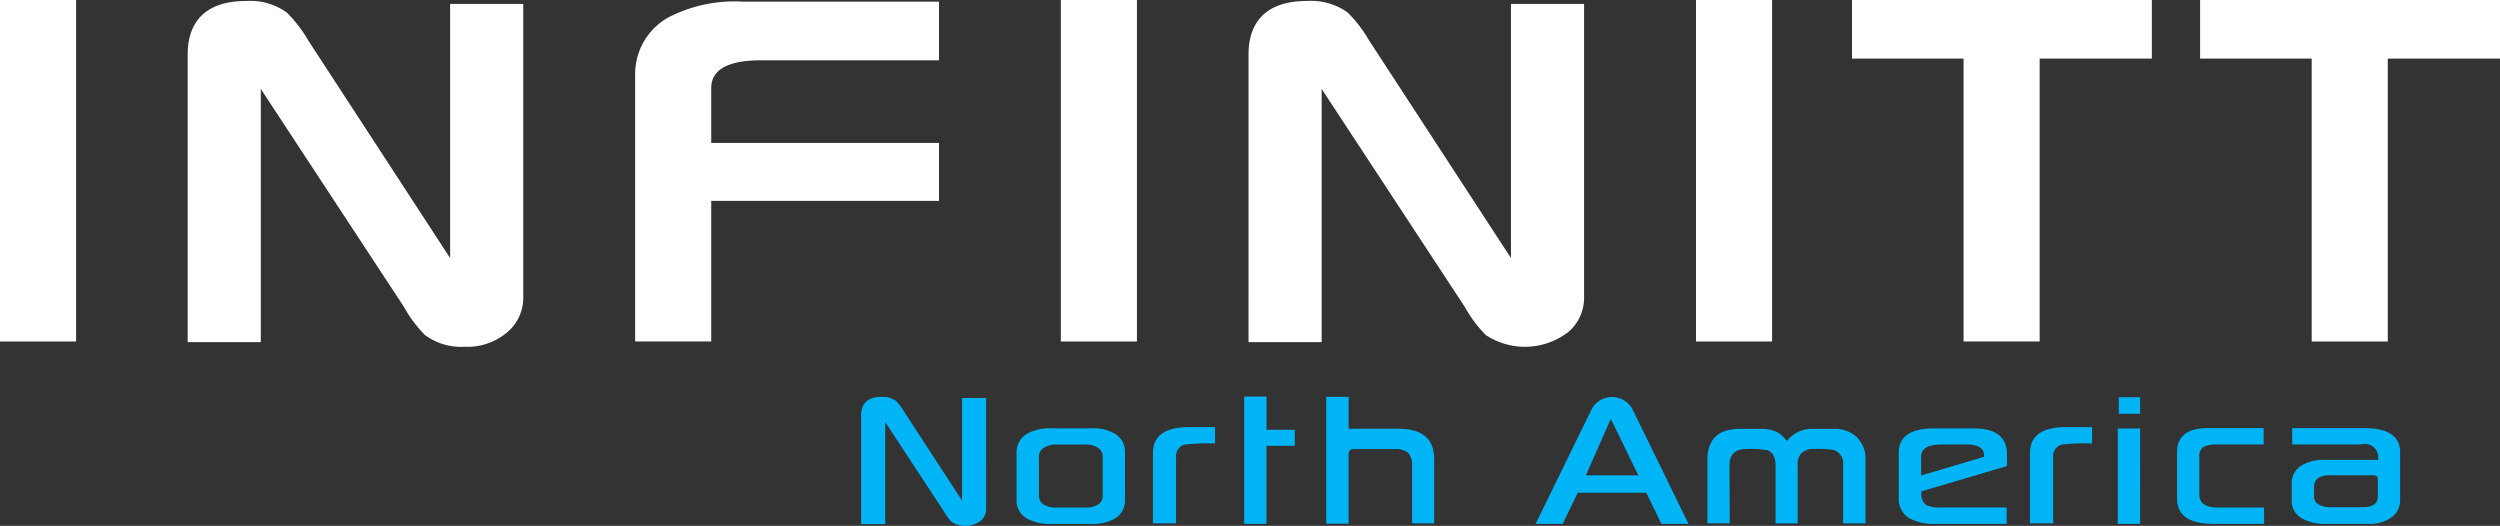 <svg xmlns="http://www.w3.org/2000/svg" xmlns:xlink="http://www.w3.org/1999/xlink" width="200" height="42.071" viewBox="0 0 200 42.071">
  <rect x="0" y="0" width="200" height="42.071" fill="#333333" stroke="none"/>
  <defs>
    <clipPath id="clip-path">
      <rect id="Rectangle_138" data-name="Rectangle 138" width="200" height="42.071" fill="#fff"/>
    </clipPath>
  </defs>
  <g id="infinitt-logo-white" transform="translate(0 0.001)">
    <g id="Group_129" data-name="Group 129" transform="translate(0 -0.001)" clip-path="url(#clip-path)">
      <path id="Path_87" data-name="Path 87" d="M142.472,70a1.232,1.232,0,0,1-.417.955,2.029,2.029,0,0,1-2.346.1,4.421,4.421,0,0,1-.609-.823l-4.7-7.16v8.166h-1.93V62.542q0-1.483,1.645-1.483a1.768,1.768,0,0,1,1.137.315,3.945,3.945,0,0,1,.63.823l4.662,7.15v-8.2h1.93Z" transform="translate(-63.582 -29.307)" fill="#00b4f5"/>
      <path id="Path_88" data-name="Path 88" d="M165.069,71.652a1.643,1.643,0,0,1-.874,1.493,3.526,3.526,0,0,1-1.869.4h-3.1a3.647,3.647,0,0,1-2.128-.508,1.613,1.613,0,0,1-.706-1.381V67.843a1.718,1.718,0,0,1,.894-1.543,3.789,3.789,0,0,1,1.94-.4h3.1a3.506,3.506,0,0,1,1.889.4,1.691,1.691,0,0,1,.853,1.543Zm-1.788-.356V68.2a.829.829,0,0,0-.417-.772,1.828,1.828,0,0,0-1.036-.234h-2.123a2.006,2.006,0,0,0-1.087.234.82.82,0,0,0-.437.772v3.077a.8.8,0,0,0,.437.742,1.783,1.783,0,0,0,.955.213h2.376a1.632,1.632,0,0,0,.914-.213.787.787,0,0,0,.417-.721" transform="translate(-75.067 -31.632)" fill="#00b4f5"/>
      <path id="Path_89" data-name="Path 89" d="M182.339,67.017a18.115,18.115,0,0,0-2.407.081.956.956,0,0,0-.711,1.026v5.281h-1.849V67.769q0-2.062,2.895-2.062h2.072Z" transform="translate(-85.136 -31.538)" fill="#00b4f5"/>
      <path id="Path_90" data-name="Path 90" d="M195.449,64.941h-2.265v6.246H191.4V61h1.788v2.661h2.265Z" transform="translate(-91.867 -29.279)" fill="#00b4f5"/>
      <path id="Path_91" data-name="Path 91" d="M205.822,61.059v2.549h3.992q2.854,0,2.854,2.427v5.139H210.9V66.6a1.457,1.457,0,0,0-.315-1.067,1.6,1.6,0,0,0-1.117-.3h-3.21q-.437,0-.437.407V71.2h-1.788V61.059Z" transform="translate(-97.933 -29.307)" fill="#00b4f5"/>
      <path id="Path_92" data-name="Path 92" d="M248.472,71.225h-2.163L245.1,68.736h-5.484l-1.209,2.488h-2.163l4.51-9.232a1.866,1.866,0,0,1,3.21,0Zm-4.012-3.88-2.2-4.519-2,4.519Z" transform="translate(-113.393 -29.316)" fill="#00b4f5"/>
      <path id="Path_93" data-name="Path 93" d="M273.528,73.537V68.875a1.127,1.127,0,0,0-.751-1.209,9.214,9.214,0,0,0-1.666-.081,1.283,1.283,0,0,0-.975.4,1.358,1.358,0,0,0-.244.934v4.621h-1.768V68.916q0-.975-.65-1.229a7.724,7.724,0,0,0-1.645-.1q-1.392,0-1.391,1.29l.02,4.662h-1.788V68.479q0-2.5,2.6-2.5H266.9a3.077,3.077,0,0,1,1.249.208,2.326,2.326,0,0,1,.874.777,2.519,2.519,0,0,1,2.143-.985h1.595a2.564,2.564,0,0,1,1.874.67,2.439,2.439,0,0,1,.686,1.828v5.058Z" transform="translate(-126.078 -31.67)" fill="#00b4f5"/>
      <path id="Path_94" data-name="Path 94" d="M300.76,68.919l-6.846,2.021v.254a.943.943,0,0,0,.457.873,2.577,2.577,0,0,0,1.087.163h5.282v1.31h-5.617a4.107,4.107,0,0,1-2.143-.437,1.772,1.772,0,0,1-.874-1.645V67.842q0-1.94,2.854-1.94H298.1q2.661,0,2.661,2.062Zm-1.828-.742v-.112q0-.874-1.422-.874h-1.97q-1.646,0-1.646.985V69.67Z" transform="translate(-140.206 -31.632)" fill="#00b4f5"/>
      <path id="Path_95" data-name="Path 95" d="M317.269,67.017a18.116,18.116,0,0,0-2.407.081.956.956,0,0,0-.711,1.026v5.281H312.3V67.769q0-2.062,2.895-2.062h2.072Z" transform="translate(-149.9 -31.538)" fill="#00b4f5"/>
      <path id="Path_96" data-name="Path 96" d="M327.587,71.234H325.8V63.6h1.788Zm0-8.806h-1.706V61.1h1.706Z" transform="translate(-156.378 -29.325)" fill="#00b4f5"/>
      <path id="Path_97" data-name="Path 97" d="M341.888,73.521h-4.052q-2.915,0-2.915-2.021V67.8q0-1.94,2.458-1.94h4.469v1.31H338.12a2.1,2.1,0,0,0-1.1.208.864.864,0,0,0-.315.777V71.2q0,1.016,1.5,1.016h3.676Z" transform="translate(-160.757 -31.613)" fill="#00b4f5"/>
      <path id="Path_98" data-name="Path 98" d="M361.233,71.612a1.671,1.671,0,0,1-.676,1.382,2.923,2.923,0,0,1-1.843.528H355.3a3.647,3.647,0,0,1-1.95-.457,1.56,1.56,0,0,1-.792-1.392v-1.35a1.635,1.635,0,0,1,.706-1.422,3.314,3.314,0,0,1,1.935-.5h4.266a1.077,1.077,0,0,0-1.371-1.229H352.6v-1.31h5.738q2.895,0,2.895,1.94Zm-1.788-.254V69.886q0-.254-.417-.254h-3.412q-1.27,0-1.27.955v.751a.7.7,0,0,0,.376.635,1.789,1.789,0,0,0,.914.218h2.56q1.249,0,1.249-.833" transform="translate(-169.222 -31.613)" fill="#00b4f5"/>
      <rect id="Rectangle_135" data-name="Rectangle 135" width="6.087" height="27.319" fill="#fff"/>
      <path id="Path_99" data-name="Path 99" d="M49.868,20.717,38.513,3.3a10.457,10.457,0,0,0-1.725-2.237,5.01,5.01,0,0,0-3.22-.912c-3.879,0-4.694,2.323-4.694,4.271V27.444h5.849V7.188L46.184,24.639a10.167,10.167,0,0,0,1.671,2.236,4.881,4.881,0,0,0,3.168.939A4.911,4.911,0,0,0,54.5,26.6a3.611,3.611,0,0,0,1.22-2.791V.39H49.868Z" transform="translate(-13.859 -0.073)" fill="#fff"/>
      <path id="Path_100" data-name="Path 100" d="M100.331,1.536a5.188,5.188,0,0,0-2.618,4.5V27.44H103.8V16.19h18.221V11.556H103.8V7.246c0-.57,0-2.3,3.967-2.3h14.254V.254h-15.68a11.537,11.537,0,0,0-6.01,1.282" transform="translate(-46.901 -0.122)" fill="#fff"/>
      <rect id="Rectangle_136" data-name="Rectangle 136" width="6.087" height="27.319" transform="translate(84.867)" fill="#fff"/>
      <path id="Path_101" data-name="Path 101" d="M213.07,20.717,201.715,3.3a10.431,10.431,0,0,0-1.725-2.237,5,5,0,0,0-3.22-.913c-3.88,0-4.694,2.323-4.694,4.271V27.444h5.849V7.188l11.46,17.451a10.177,10.177,0,0,0,1.671,2.236A5.681,5.681,0,0,0,217.7,26.6a3.609,3.609,0,0,0,1.22-2.791V.39H213.07Z" transform="translate(-92.193 -0.073)" fill="#fff"/>
      <rect id="Rectangle_137" data-name="Rectangle 137" width="6.087" height="27.319" transform="translate(135.68)" fill="#fff"/>
      <path id="Path_102" data-name="Path 102" d="M284.913,4.687h8.926V27.319h6.087V4.687H308.9V0H284.913Z" transform="translate(-136.753 0)" fill="#fff"/>
      <path id="Path_103" data-name="Path 103" d="M338.468,0V4.687h8.926V27.319h6.087V4.687h8.978V0Z" transform="translate(-162.459 0)" fill="#fff"/>
    </g>
  </g>
</svg>